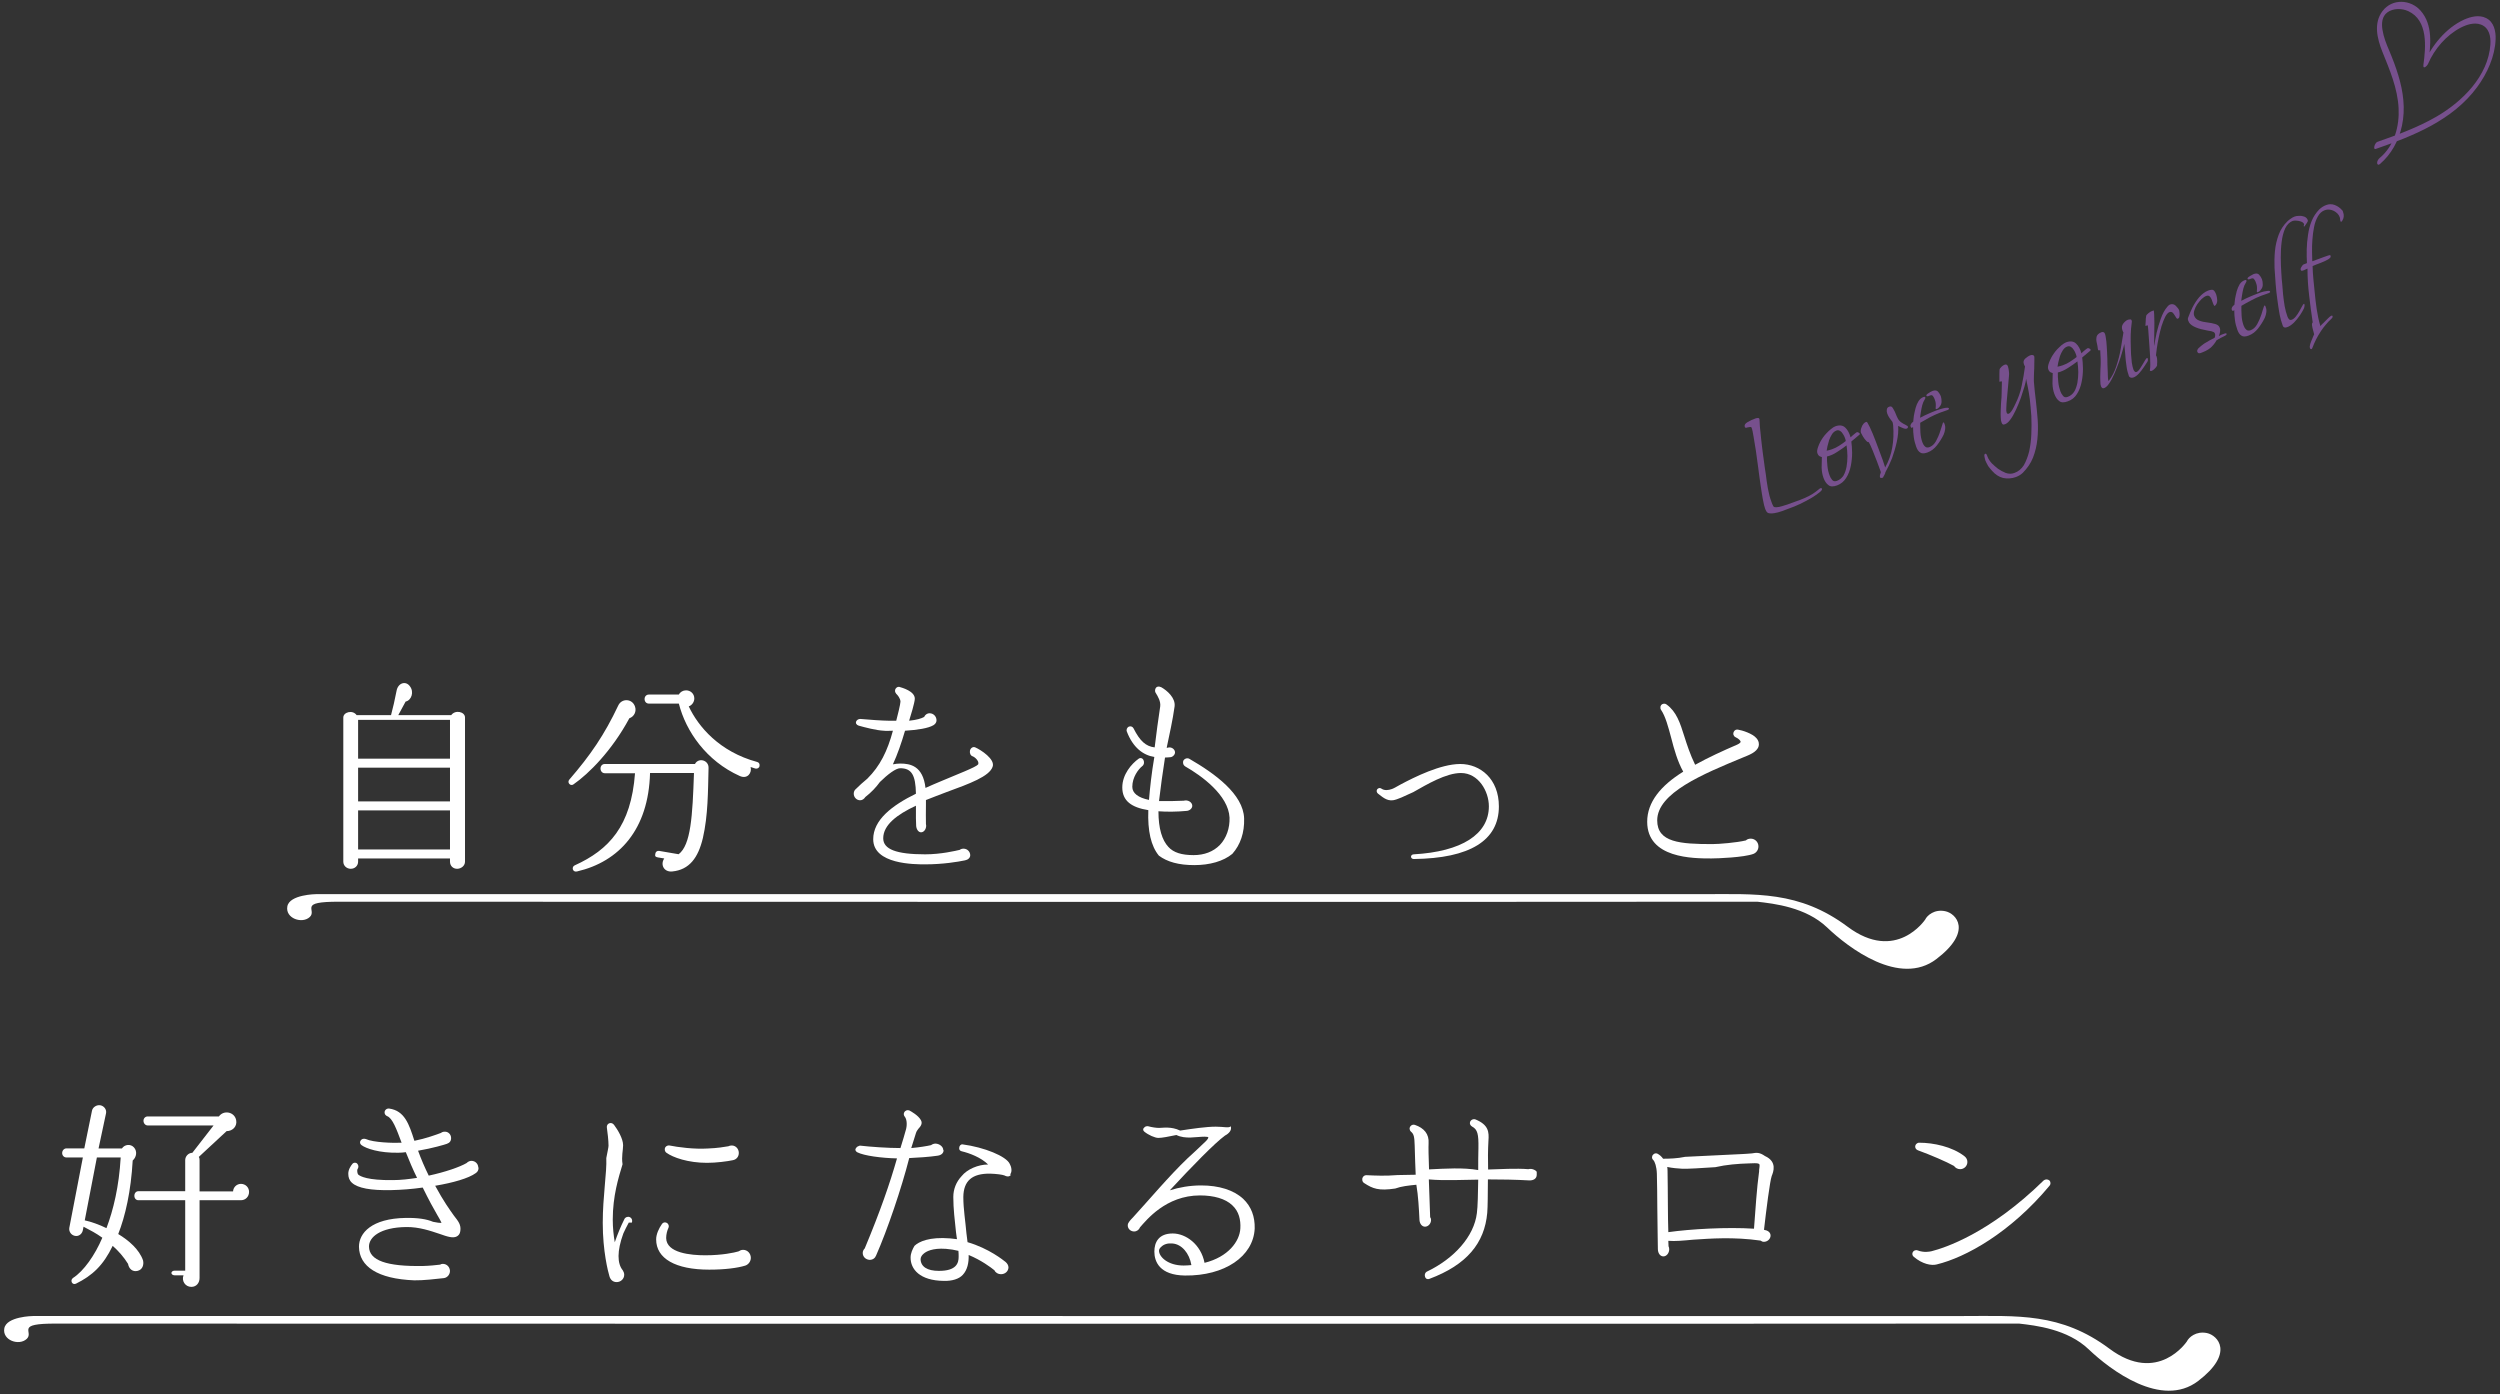 <?xml version="1.0" encoding="utf-8"?>
<!-- Generator: Adobe Illustrator 15.0.0, SVG Export Plug-In  -->
<!DOCTYPE svg PUBLIC "-//W3C//DTD SVG 1.1//EN" "http://www.w3.org/Graphics/SVG/1.1/DTD/svg11.dtd">
<svg version="1.1"
	 xmlns="http://www.w3.org/2000/svg" xmlns:xlink="http://www.w3.org/1999/xlink" xmlns:a="http://ns.adobe.com/AdobeSVGViewerExtensions/3.0/"
	 x="0px" y="0px" width="468px" height="261px" viewBox="-0.77 -0.342 468 261" enable-background="new -0.77 -0.342 468 261"
	 xml:space="preserve">
<rect x="-0.77" y="-0.342" width="468" height="261" fill="#333333" stroke="none"/>
<defs>
</defs>
<path fill-rule="evenodd" clip-rule="evenodd" fill="#FFFFFF" d="M21.824,216.341c-0.313,5.417-1.375,9.83-2.667,13.227
	c-1.292-0.646-2.937-1.229-4.062-1.458l2.27-11.769H21.824z M45.855,222.779c0-0.834-0.665-1.501-1.519-1.501
	c-0.792,0-1.438,0.626-1.479,1.416h-6.269v-5.852c0-0.23-0.021-0.417-0.146-0.604l5.207-4.832c1.145,0,2.022-0.915,1.79-2.063
	c-0.311-1.562-2.351-1.937-3.226-0.688h-13.33c-0.459,0-0.793,0.354-0.793,0.813s0.333,0.875,0.793,0.875h12.329l-3.978,5.123
	c-0.728,0-1.334,0.645-1.334,1.375v5.811h-8.766c-0.439,0-0.75,0.374-0.75,0.854c0,0.479,0.311,0.834,0.75,0.834h8.766v13.183
	h-1.977c-0.333,0-0.604,0.188-0.604,0.436c0,0.25,0.271,0.439,0.604,0.439h1.666c-0.417,1.019,0.312,2.164,1.458,2.164
	c0.978,0,1.542-0.769,1.542-1.666v-14.556h7.747C45.19,224.341,45.855,223.673,45.855,222.779z M26.009,235.606
	c-0.708-2.04-2.644-3.728-4.646-4.936c1.334-3.395,2.376-7.977,2.709-13.766c0.728-0.646,0.875-1.729,0.248-2.437
	c-0.645-0.729-1.77-0.583-2.27,0.188h-4.373l1.395-6.562c0.167-0.688-0.333-1.375-1.021-1.521c-0.688-0.144-1.479,0.334-1.603,1.021
	l-1.438,7.041h-3.333c-0.456,0-0.81,0.395-0.81,0.875c0,0.478,0.354,0.831,0.81,0.831h3.063L12.2,229.525
	c-0.102,0.688,0.354,1.332,1.021,1.479c0.688,0.167,1.334-0.291,1.501-0.978l0.146-0.73c1.249,0.646,2.394,1.251,3.519,2.063
	c-1.395,3.271-3.478,6.248-5.5,7.539c-0.602,0.438-0.144,1.396,0.563,1.063c3.041-1.501,5.103-3.396,6.873-7.081
	c1.082,0.958,2.062,2.062,2.876,3.372c0.167,0.96,0.875,1.541,1.79,1.313C25.903,237.335,26.196,236.46,26.009,235.606z"/>
<path fill-rule="evenodd" clip-rule="evenodd" fill="#FFFFFF" d="M88.759,218.217c0-0.688-0.563-1.251-1.291-1.251
	c-0.334,0-0.667,0.187-0.895,0.417c-1.292,0.75-3.999,1.686-7.082,2.353c-0.749-1.519-1.436-3.104-1.999-4.665
	c2.687-0.456,4.997-1.144,5.394-1.29c0.521-0.187,0.791-0.521,0.791-1.084c0-0.686-0.561-1.229-1.208-1.186
	c-0.269,0-0.5,0.081-0.688,0.228c-0.832,0.313-2.811,1.042-4.977,1.479c-0.999-3.145-1.833-5.624-4.707-6.039
	c-0.458-0.063-0.875,0.269-0.875,0.729c0,0.313,0.187,0.561,0.478,0.688c1,0.374,1.749,2.396,2.709,4.979
	c-1.604,0.081-5.292-0.043-6.687-0.688c-0.312-0.105-0.688-0.085-0.916,0.188c-0.271,0.311-0.228,0.707,0.083,0.936
	c0.875,0.667,3.374,1.501,6.913,1.438c0.48,0,0.939-0.043,1.395-0.104c0.647,1.623,1.334,3.248,2.105,4.81
	c-1.499,0.23-3.041,0.417-4.499,0.417c-4.77,0.062-6.145-0.707-6.519-1.041c-0.167-0.188-0.228-0.748-0.146-0.98
	c0.25-0.311,0.25-0.748-0.021-1.041c-0.228-0.269-0.667-0.269-0.915,0.022c-0.293,0.354-0.793,1.084-0.773,1.873
	c0,0.646,0.187,1.229,0.708,1.688c1.084,0.979,3.5,1.437,7.332,1.354c1.853-0.042,3.875-0.187,5.894-0.479
	c1.104,2.249,2.04,3.979,2.728,5.146c0.313,0.541,0.646,1.082,0.793,1.456c-0.293,0.041-0.917-0.04-1.583-0.187
	c-1.188-0.501-2.813-0.771-5.146-0.729c-6.352,0.102-8.746,2.831-8.725,5.414c0.061,3.665,3.478,5.998,10.35,6.269
	c1.562,0.041,4.249-0.271,5.538-0.415c0.667-0.085,1.147-0.688,1.147-1.354c-0.041-0.751-0.604-1.313-1.334-1.313
	c-0.187,0-0.374,0.042-0.521,0.146c-0.688,0.085-2.083,0.229-3.165,0.25c-6.872,0.124-10.1-1.042-10.143-3.623
	c-0.021-1.771,2.105-3.604,6.958-3.667c2.394-0.042,4.601,0.73,6.226,1.271c1.519,0.541,2.561,0.875,3.271,0.48
	c0.271-0.146,0.583-0.439,0.645-1.001c0.167-1.208-0.374-1.813-1.208-2.896c-0.769-1.082-1.937-2.685-3.499-5.581
	c3.352-0.561,6.269-1.395,7.603-2.373c0.333-0.229,0.521-0.521,0.521-1.041H88.759z"/>
<path fill-rule="evenodd" clip-rule="evenodd" fill="#FFFFFF" d="M139.785,235.128c0-0.834-0.645-1.501-1.438-1.501
	c-0.354,0-0.603,0.126-0.875,0.293c-0.769,0.228-3.041,0.728-6.207,0.728c-2.726,0-7.289-0.414-7.33-3.228
	c0-0.708,0.207-1.438,0.396-1.832c0.188-0.313,0.104-0.708-0.189-0.958c-0.311-0.23-0.748-0.189-0.998,0.165
	c-0.563,0.793-1.084,1.896-1.084,2.875c0,3.582,3.604,5.665,9.935,5.665c2.958,0,5.29-0.312,6.727-0.751
	C139.327,236.398,139.785,235.795,139.785,235.128z M137.536,215.49c0-0.793-0.604-1.396-1.313-1.396
	c-0.229,0-0.459,0.041-0.646,0.145c-0.688,0.124-2.103,0.354-3.812,0.417c-2.624,0.167-5.664-0.25-7.204-0.562
	c-0.313-0.043-0.585,0.081-0.772,0.312c-0.208,0.331-0.145,0.791,0.188,1.041c1.23,0.895,4.063,1.894,7.602,1.894
	c1.709,0,3.792-0.269,4.854-0.498C137.098,216.718,137.536,216.177,137.536,215.49z M117.52,228.527
	c0.146-0.396,0-0.834-0.395-1.021c-0.374-0.167-0.834,0-1.001,0.354c-0.707,1.415-1.312,2.896-1.81,4.352
	c-0.21-1.248-0.376-2.664-0.376-4.248c0-4.437,1.084-7.873,1.832-10.351c-0.228-1.479,0.105-2.644,0.105-3.562
	c0-1.25-1.021-2.916-1.708-3.833c-0.5-0.646-1.438-0.269-1.334,0.521c0.126,0.854,0.313,2.437,0.313,3.396
	c0,0.333-0.228,1.269-0.417,2.311c0.125,2.666-0.665,7.165-0.665,12.142c0,5.333,0.999,9.145,1.249,9.979
	c0.167,0.602,0.604,1.102,1.354,1.102c0.789,0,1.416-0.624,1.416-1.374c0-0.313-0.126-0.604-0.272-0.834
	c-1.042-1.27-1.103-3.58,0.105-6.893c0.271-0.625,0.624-1.292,1.021-2.04H117.52z"/>
<path fill-rule="evenodd" clip-rule="evenodd" fill="#FFFFFF" d="M178.688,234.941c0,1.144-0.396,2.645-3.728,2.624
	c-2.124,0-3.353-0.771-3.395-2.166c0-0.376,0.209-0.751,0.563-1.041c0.436-0.397,1.623-1.104,4.187-0.918
	c0.791,0.063,1.582,0.188,2.33,0.375C178.688,234.168,178.688,234.587,178.688,234.941z M188.29,219.549
	c0.521-0.562,0.229-1.563-0.04-2.02c-0.647-1.418-4.751-3.104-8.831-3.645c-0.293-0.043-0.606,0.229-0.627,0.645
	c-0.061,0.313,0.146,0.583,0.46,0.646c1.477,0.354,3.602,1.146,4.956,2.478c-1.853,0-3.915,0.874-4.956,2.168
	c-1.021,1.082-1.563,2.457-1.563,3.913c0,2.229,0.271,4.375,0.501,6.562c0.081,0.459,0.102,0.915,0.187,1.334
	c-0.416-0.065-0.813-0.105-1.293-0.146c-3.893-0.313-5.829,0.602-6.663,1.396c-0.354,0.602-0.728,1.374-0.728,2.186
	c-0.021,2.166,1.706,4.332,6.228,4.375c1.539,0.041,2.831-0.354,3.538-1.127c0.875-0.936,1.147-2.29,1.104-3.726
	c2.354,0.977,4.144,2.311,4.831,2.872c0.187,0.439,0.688,0.729,1.208,0.729c0.772,0,1.375-0.521,1.415-1.25
	c0-0.415-0.228-0.77-0.541-1.042c-0.374-0.291-3.104-2.538-7.122-3.705c-0.062-0.521-0.124-1.042-0.208-1.668
	c-0.187-2.228-0.581-4.52-0.581-6.789c0.04-3.039,1.644-4.413,5.018-4.373c1.188,0.041,2.313,0.188,2.666,0.334
	c0.688,0.354,1.021,0.167,1.289-0.146H188.29z M175.814,214.969c0-0.627-0.667-1.188-1.436-1.23c-0.313,0-0.606,0.104-0.854,0.29
	c-0.728,0.167-2.209,0.42-3.708,0.544c0.397-1.251,0.688-2.25,0.897-2.854c0.102-0.313,0.289-0.541,0.436-0.749
	c0.417-0.439,0.854-1,0.459-1.647c-0.479-0.874-1.834-1.623-2.146-1.79c-0.376-0.146-0.791,0-0.979,0.395
	c-0.105,0.23-0.085,0.521,0.104,0.751c0.354,0.417,0.498,1.332,0.271,2.313c-0.229,0.812-0.708,2.518-1.063,3.582
	c-2.396,0-5.623-0.23-7.602-0.458c-0.251,0.081-0.562,0.188-0.708,0.458c-0.229,0.271-0.126,0.604,0.228,0.791
	c1.251,0.646,4.52,1.082,7.436,1.145c-1.332,4.687-3.145,9.915-6.04,16.851c-0.229,0.228-0.375,0.521-0.375,0.853
	c0,0.71,0.563,1.251,1.292,1.291c0.604,0,1.021-0.333,1.208-0.813c2.125-4.81,4.749-12.557,6.205-18.243
	c1.521-0.062,3.917-0.229,5.25-0.436c0.687-0.085,1.165-0.419,1.188-1.041H175.814z"/>
<path fill-rule="evenodd" clip-rule="evenodd" fill="#FFFFFF" d="M222.259,236.483c-0.46,0.041-0.96,0.081-1.461,0.081
	c-2.957,0-4.6-1.643-4.6-2.77c0-0.271,0.166-0.521,0.414-0.729c0.501-0.5,1.229-0.708,2.104-0.626
	C220.445,232.566,221.883,234.253,222.259,236.483z M234.108,229.649c0.062-2.249-0.646-4.143-2.166-5.581
	c-1.791-1.643-4.519-2.497-7.853-2.497c-2.123,0-4.102,0.354-5.873,0.915c4.124-4.458,8.436-8.871,10.331-10.246
	c0.729-0.375,1.354-1.042,1.063-1.749c-0.293,0.395-1.229,0.081-2.791,0.081c-1.77,0-4.372,0.376-6.665,0.73
	c-1.686-0.812-3.248-0.499-3.955-0.499c-0.48,0-1.294-0.105-2.042-0.313c-0.229-0.021-0.501,0-0.688,0.207
	c-0.313,0.229-0.313,0.562-0.041,0.793c0.769,0.643,2.02,1.187,2.644,1.187c0.708,0,1.937-0.251,3.375-0.544
	c1.729,0.834,3.707,0.313,5.27,0.313c0.5,0,0.667,0.063,0.707,0.105c0.041,0.269-0.459,0.749-0.626,0.896
	c-0.854,0.834-2.457,2.331-3.248,3.04c-3.455,3.291-7.332,7.914-10.163,10.997c-0.417,0.436-0.688,0.729-0.729,0.812
	c-0.187,0.25-0.313,0.438-0.313,0.771c0,0.624,0.541,1.124,1.188,1.124c0.521,0,0.936-0.333,1.103-0.771
	c1.167-1.312,4.832-5.978,11.227-5.978c2.624,0,4.768,0.624,6.04,1.833c1.27,1.167,1.604,2.749,1.52,4.332
	c-0.124,2.437-2.271,5.353-6.705,6.455c-0.667-3.458-3.498-5.497-5.957-5.497c-2.626,0-3.436,1.645-3.436,3.394
	c0,1.896,0.999,4.416,5.728,4.479C228.464,238.523,233.858,234.878,234.108,229.649z"/>
<path fill-rule="evenodd" clip-rule="evenodd" fill="#FFFFFF" d="M286.903,219.048c0-0.187-0.791-0.748-1.562-0.521
	c-2.311-0.187-5.228,0-7.538,0.063c-0.042-1.771-0.042-3.602,0.062-5.373c0.126-1.646,0.04-2.979-2.416-3.999
	c-0.395-0.145-0.854,0.043-1.021,0.458c-0.124,0.313,0.043,0.688,0.376,0.874c1.02,0.541,1.229,1.396,1.187,4.021
	c-0.041,1.372-0.041,2.768-0.041,4.122c-2.75-0.5-6.228-0.271-9.205-0.124c-0.084-2.249-0.126-4.188-0.084-4.875
	c0.124-1.749-0.854-2.872-2.561-3.456c-0.313-0.104-0.626,0-0.813,0.23c-0.271,0.311-0.228,0.769,0.084,1.041
	c0.521,0.436,0.645,0.936,0.688,2.604c0.042,2.04,0.144,4.353,0.187,5.455l-3.395,0.063c-2.353,0.189-3.978,0.104-5.831,0.022
	c-0.271,0-0.543,0.124-0.688,0.415c-0.188,0.354-0.083,0.854,0.271,1.062c1.623,1.062,2.729,1.48,5.811,1.021
	c1.125-0.415,2.459-0.562,3.956-0.708c0.354,2.042,0.48,4.479,0.586,6.602c0.041,0.688,0.456,1.249,1.041,1.249
	c0.582,0,1.123-0.562,1.123-1.249c0-0.187-0.041-0.374-0.167-0.521c-0.081-2.874-0.187-4.999-0.248-7.082
	c3.059,0.272,6.393,0.063,9.246,0.043c-0.041,2.54-0.084,5.083-0.25,6.269c-0.521,4.332-4.208,8.497-9.415,10.977
	c-0.289,0.187-0.415,0.562-0.289,0.936c0.122,0.396,0.479,0.541,0.81,0.396c7.001-2.624,10.332-6.686,10.832-12.352
	c0.103-1.186,0.103-3.645,0.125-6.269c2.456,0,5.184,0.043,7.706,0.188c0.791,0.042,1.436-0.312,1.436-1.062V219.048z"/>
<path fill-rule="evenodd" clip-rule="evenodd" fill="#FFFFFF" d="M328.536,218.924c-0.438,3.188-0.688,7.186-0.958,10.747
	c-5.02-0.333-11.892,0.063-16.037,0.645c-0.04-1.395-0.083-3.228-0.083-5.06c-0.021-1.937-0.021-4.749-0.063-6.395
	c0-0.313-0.02-0.521-0.061-0.749c0.958,0.208,2.042,0.291,2.811,0.334c1.082,0.041,3.584-0.126,6.188-0.293
	c2.103-0.479,4.226-0.646,6.329-0.708c0.708-0.04,1.542-0.063,1.749,0.041c0.252,0.146,0.272,0.146,0.126,1.188V218.924z
	 M330.889,219.822c0.311-0.773,1.084-2.688-1.251-3.751c-1.041-0.728-1.603-0.646-2.437-0.5c-0.603,0.063-1.186,0.086-1.811,0.126
	c-2.416,0.124-9.705,0.48-10.706,0.521c-1.477,0.313-2.978,0.354-4.122,0.354c-0.291-0.417-0.646-0.729-1.084-0.958
	c-0.269-0.104-0.582-0.043-0.77,0.187c-0.293,0.271-0.293,0.73,0,0.999c0.312,0.293,0.646,1.251,0.688,2.583
	c0.041,1.603,0.082,4.562,0.082,6.248c0.02,3.331,0.105,6.789,0.105,7.83c0,0.751,0.395,1.396,1.041,1.396
	c0.562,0,1.082-0.603,1.082-1.332c0-0.188-0.04-0.417-0.126-0.563l-0.041-1.02c1.292,0.104,2.812-0.042,4.603-0.209
	c3.188-0.207,7.54-0.562,12.663,0.167c0.189,0.146,0.396,0.229,0.625,0.229c0.667,0,1.248-0.541,1.248-1.165
	c0-0.627-0.541-0.98-1.229-1.084C329.87,226.192,330.557,220.757,330.889,219.822z"/>
<path fill-rule="evenodd" clip-rule="evenodd" fill="#FFFFFF" d="M382.913,221.612c0.231-0.251,0.231-0.708-0.041-0.98
	c-0.313-0.248-0.748-0.248-1.062,0c-10.186,9.978-18.617,12.643-20.973,13.248c-0.334,0.081-1.436,0.312-2.624-0.146
	c-0.374-0.146-0.791,0.041-0.938,0.374c-0.124,0.293-0.043,0.647,0.229,0.834c1.583,1.353,3.291,1.687,4.292,1.416
	C367.191,235.042,375.542,230.462,382.913,221.612z M367.525,217.175c0-0.457-0.232-0.834-0.563-1.084
	c-2.292-1.77-5.75-2.518-8.478-2.518c-0.374,0-0.729,0.331-0.729,0.748c0,0.293,0.209,0.562,0.5,0.668
	c2.396,0.874,5.353,2.144,6.769,2.937c0.229,0.333,0.646,0.602,1.147,0.602C366.918,218.528,367.525,217.926,367.525,217.175z"/>
<path fill-rule="evenodd" clip-rule="evenodd" fill="#FFFFFF" d="M66.267,151.363h17.202v7.31H66.267V151.363z M66.267,143.366
	h17.202v6.311H66.267V143.366z M66.267,134.411h17.202v7.269H66.267V134.411z M86.28,133.973c0-1.082-1.833-1.501-2.583-0.438
	h-9.913l1.375-2.54c1.104-0.23,1.625-1.813,0.813-2.854c-0.773-1.104-2.27-0.667-2.522,0.917c-0.291,1.52-0.665,3.165-1.021,4.477
	h-6.435c-0.749-1.063-2.498-0.563-2.498,0.438v26.991c0,0.771,0.645,1.332,1.395,1.332c0.769,0,1.375-0.562,1.375-1.332v-0.604
	h17.202v0.604c0,0.771,0.562,1.332,1.334,1.332c0.749,0,1.477-0.562,1.477-1.332V133.973z"/>
<path fill-rule="evenodd" clip-rule="evenodd" fill="#FFFFFF" d="M131.871,143.406c0.041-1.477-1.896-1.977-2.542-0.728H112.44
	c-0.46,0-0.794,0.354-0.794,0.854c0,0.48,0.334,0.875,0.794,0.875h5.664c-0.73,9.913-4.896,14.351-11.288,17.245
	c-0.645,0.291-0.417,1.332,0.417,1.145c7.914-1.832,13.411-7.871,13.684-18.431h8.225c-0.271,8.059-0.581,13.475-2.873,15.203
	l-3.646-0.624c-0.354-0.063-0.664,0.166-0.707,0.5c-0.043,0.354-0.188,0.603,0.521,0.729l1.145,0.187
	c-0.769,1.104-0.104,2.583,1.479,2.437c3.228-0.313,4.875-2.583,5.749-6.268C131.786,152.3,131.765,147.738,131.871,143.406z
	 M118.104,131.931c-0.498-1.52-2.5-1.603-3.145-0.188c-2.583,5.457-5.164,9.248-9.164,13.871c-0.458,0.541,0.229,1.291,0.791,0.875
	c2.854-1.978,7.186-6.289,10.456-12.37C117.959,133.806,118.416,132.828,118.104,131.931z M141.41,143.075
	c0.081-0.354-0.085-0.688-0.417-0.771c-7.103-1.915-11.058-6.642-12.829-10.413c0.583-0.187,1.041-0.813,1.041-1.479
	c0-0.874-0.688-1.52-1.542-1.52c-0.583,0-1.084,0.291-1.353,0.789h-5.623c-0.458,0-0.791,0.354-0.791,0.834
	c0,0.501,0.333,0.854,0.791,0.854h5.623c1.311,5.187,5.144,10.747,11.412,13.558c1.438,0.646,2.313-0.602,2.02-1.686
	c0.293,0.083,0.606,0.207,0.896,0.29C140.993,143.595,141.325,143.449,141.41,143.075z"/>
<path fill-rule="evenodd" clip-rule="evenodd" fill="#FFFFFF" d="M185.04,143.219c0.563-1.416-2.206-3.206-3.271-3.665
	c-0.374-0.146-0.81,0.085-0.956,0.583c-0.105,0.458,0.082,0.979,0.501,1.104c0.498,0.188,1.289,0.979,1.019,1.521
	c-0.457,0.541-3.874,1.83-6.913,3.124c-0.939,0.395-1.98,0.832-2.937,1.27c-0.48-4.146-2.854-4.561-4.749-4.561
	c-0.458,0-0.897,0.062-1.353,0.145c0.832-1.812,1.582-3.936,2.27-6.29c2.311-0.145,4.373-0.456,5.331-1.042
	c0.333-0.207,0.563-0.521,0.563-0.895c0-0.729-0.563-1.332-1.294-1.332c-0.498,0-0.854,0.311-1.019,0.688
	c-0.501,0.29-1.397,0.563-2.813,0.707c0.253-0.791,1.063-3.435,1.063-4.122c0-1.418-2.395-2.063-2.893-2.209
	c-0.231-0.041-0.48,0.041-0.646,0.271c-0.106,0.104-0.167,0.291-0.167,0.458c0,0.209,0.104,0.417,0.228,0.563
	c0.252,0.229,0.793,0.874,0.793,1.479c0,0.415-0.605,2.896-0.793,3.561h-1.415c-0.979,0-3.769-0.187-5.311-0.333
	c-0.354,0-0.645,0.189-0.771,0.457c-0.146,0.313,0.04,0.668,0.459,0.794c1.103,0.311,3.291,0.895,4.747,0.956
	c0.374,0.064,0.938,0,1.668,0c-1.021,3.791-2.396,6.602-4.792,8.977c-0.667,0.541-1.666,1.437-2.082,1.876
	c-0.271,0.228-0.458,0.478-0.458,0.936c0,0.667,0.541,1.229,1.186,1.229c0.419,0,0.751-0.249,0.98-0.603
	c1.146-0.895,2.02-1.834,2.729-2.813c1.436-1.416,2.978-2.581,3.789-2.581c2.146,0,2.895,1.249,2.957,4.768
	c-4.499,2.208-7.997,4.915-7.997,8.518c0,4.708,7.706,4.708,9.726,4.708c3.312,0,6.165-0.478,7.456-0.75
	c0.563-0.104,0.979-0.48,0.979-0.958c0-0.646-0.541-1.229-1.249-1.229c-0.272,0-0.5,0.063-0.728,0.229
	c-0.73,0.167-3.501,0.832-6.458,0.832c-5.437,0-7.853-0.958-7.853-3c0-2.498,2.583-4.454,6.124-6.102
	c-0.021,1.749,0,3.209,0.043,3.791c0.061,0.667,0.436,1.188,0.915,1.188c0.521,0,0.958-0.563,0.958-1.248
	c0-0.127-0.043-0.253-0.043-0.313c-0.04-0.793,0-2.522,0-3.584v-0.895c1.273-0.521,2.563-0.979,3.771-1.456
	C180.854,146.323,184.416,144.991,185.04,143.219z"/>
<path fill-rule="evenodd" clip-rule="evenodd" fill="#FFFFFF" d="M232.129,152.864c-0.145-4.54-5.478-8.394-10.227-11.142
	c-0.374-0.232-0.874-0.086-1.124,0.289c-0.188,0.419-0.062,0.874,0.333,1.126c2.998,1.709,8.081,5.354,8.29,9.58
	c0.062,1.979-0.584,3.831-1.814,5.123c-1.229,1.251-2.914,1.896-4.913,1.896c-2.25,0-3.771-0.479-4.727-1.542
	c-1.168-1.251-1.855-3.415-1.855-6.665c1.583,0.127,3.625,0.086,5.146-0.061c0.665,0,1.187-0.46,1.187-0.96
	c0-0.665-0.812-1.186-1.605-0.956c-1.539,0.061-2.997,0.102-4.62,0.061c0.29-2.497,0.688-5.394,1.122-8.143
	c0.354,0,0.688-0.041,0.98-0.062c0.395,0,0.895-0.439,0.895-0.895c0-0.501-0.479-0.94-1.041-0.94c-0.25,0-0.374,0.106-0.521,0.065
	c0.541-2.604,1.125-5.146,1.479-7.729c0.209-1.603-1.418-2.998-2.5-3.604c-0.479-0.229-0.895-0.122-1.062,0.231
	c-0.126,0.269-0.126,0.562,0,0.789c0.438,0.688,0.98,1.625,0.875,2.542c-0.395,2.583-0.729,5.124-1.042,7.704
	c-1.645-0.187-2.749-1.165-3.978-3.602c-0.167-0.291-0.521-0.417-0.834-0.291c-0.354,0.146-0.541,0.562-0.395,0.936
	c1.125,2.957,3.021,4.418,5.146,4.749c-0.521,3.021-0.834,5.957-1.001,8.04c-2.021-0.417-3.124-1.249-3.124-2.457
	c0-1.771,1.103-3.271,1.896-3.896c0.313-0.248,0.375-0.708,0.208-1.082c-0.167-0.395-0.582-0.5-0.895-0.291
	c-1.355,0.958-3.084,2.957-3.084,5.394c0,2.521,1.729,3.749,4.873,4.249c-0.146,3.895,0.501,6.728,1.979,8.518
	c1.562,1.168,3.707,1.77,6.624,1.77c2.914,0,5.455-0.729,7.122-2.103C231.442,157.797,232.212,155.507,232.129,152.864z"/>
<path fill-rule="evenodd" clip-rule="evenodd" fill="#FFFFFF" d="M279.821,150.614c0-5.166-3.498-7.936-7.224-7.936
	c-3.688,0-8.583,2.456-11.207,3.852c-0.728,0.419-1.375,0.773-1.603,0.834c-0.646,0.229-1.396,0.334-2.001-0.104
	c-0.229-0.167-0.582-0.083-0.77,0.189c-0.146,0.288-0.063,0.581,0.167,0.769c0.834,0.626,1.623,1.395,2.812,1.249
	c0.833-0.124,2.123-0.749,3.791-1.52c2.583-1.458,6.142-3.582,8.935-3.582c3.288,0,5.227,3.438,5.227,6.228
	c0,5.248-5.123,8.498-14.078,8.996c-0.271,0-0.5,0.209-0.5,0.438c0,0.25,0.229,0.439,0.521,0.439
	C274.386,160.339,279.821,157.008,279.821,150.614z"/>
<path fill-rule="evenodd" clip-rule="evenodd" fill="#FFFFFF" d="M328.453,139.326c0.083-0.333,0.083-0.917-0.417-1.48
	c-0.729-0.874-2.665-1.477-3.458-1.603c-0.311-0.061-0.645,0.083-0.789,0.417c-0.189,0.396-0.043,0.812,0.332,0.999
	c0.645,0.293,0.958,0.688,0.958,0.874c0,0.105-0.229,0.334-0.647,0.521c-2.664,1.147-5.394,2.396-7.871,3.771
	c-0.938-1.937-1.521-3.729-2.021-5.311c-0.789-2.521-1.477-4.644-3.331-5.978c-0.228-0.188-0.562-0.188-0.834-0.041
	c-0.354,0.228-0.415,0.729-0.188,1.062c0.834,1.229,1.335,3.165,1.896,5.248c0.563,2.208,1.209,4.458,2.25,6.311
	c-4.227,2.624-6.748,5.705-6.748,9.372c0,6.872,8.603,6.872,12.018,6.872c1.145,0,6.081-0.187,7.873-0.854
	c0.562-0.229,0.936-0.77,0.936-1.396c0-0.812-0.645-1.456-1.436-1.456c-0.354,0-0.688,0.102-0.916,0.331
	c-1.708,0.417-5.039,0.688-6.27,0.688c-6.039,0-10.33-0.312-10.33-4.436c0-5.146,8.538-8.664,16.079-11.788
	C326.514,141.035,328.141,140.514,328.453,139.326z"/>
<path fill="#FFFFFF" d="M359.629,171.794c0,0-5.414,8.144-14.516,1.354c-9.102-6.791-17.245-6.104-27.284-6.104H58.372
	c0,0-4.954,0.063-5.351,2.292c-0.417,2.25,2.79,3.332,4.208,1.977c1.416-1.354-2.376-2.894,5.561-2.851
	c0.645,0,243.064,0.061,254.999,0h10.434c3.104,0.354,9.062,1.019,13.037,4.81c3.979,3.812,13.623,11.164,20.473,5.914
	c6.854-5.227,3.667-8.56,1.627-8.955C361.337,169.816,359.983,171.044,359.629,171.794z"/>
<path fill="#FFFFFF" d="M408.615,250.769c0,0-5.416,8.163-14.516,1.354c-9.104-6.789-17.245-6.104-27.284-6.104H5.39
	c0,0-4.957,0.063-5.353,2.313c-0.415,2.229,2.77,3.331,4.208,1.956c1.417-1.353-2.374-2.895,5.561-2.852
	c0.645,0.021,345.034,0.062,356.966,0h10.456c3.081,0.354,9.04,1.021,13.017,4.83c3.999,3.812,13.621,11.144,20.473,5.917
	c6.853-5.229,3.667-8.563,1.646-8.978C410.321,248.79,408.968,250.02,408.615,250.769z"/>
<path fill-rule="evenodd" clip-rule="evenodd" fill="#77508D" d="M336.179,94.008c0.748-0.354,1.436-0.73,2.103-1.106
	c0.647-0.395,1.147-0.749,1.521-1.042c0.395-0.311,0.562-0.541,0.5-0.707c-0.042-0.124-0.146-0.145-0.293-0.103l-0.061,0.021
	l-0.793,0.625c-0.354,0.29-0.789,0.541-1.249,0.791c-0.604,0.313-1.188,0.562-1.749,0.771l-1.563,0.563l-0.728,0.269
	c-0.354,0.126-0.708,0.229-1.084,0.334c-0.377,0.105-0.708,0.187-0.999,0.187c-0.313,0.021-0.521-0.041-0.586-0.187
	c-0.081-0.146-0.144-0.271-0.207-0.415c-0.062-0.146-0.104-0.293-0.167-0.46c-0.269-0.708-0.478-1.499-0.645-2.437
	c-0.167-0.895-0.291-1.813-0.396-2.707c-0.104-0.645-0.228-1.418-0.334-2.333c-0.145-0.915-0.248-1.854-0.374-2.831
	c-0.124-0.98-0.207-1.875-0.291-2.709c-0.104-0.812-0.146-1.436-0.146-1.853c-0.021-0.104-0.021-0.189-0.021-0.291
	c0-0.105,0-0.188-0.021-0.293c-0.062-0.146-0.165-0.207-0.312-0.188c-0.145,0.021-0.271,0.021-0.374,0.062
	c-0.584,0.209-1.084,0.439-1.542,0.71s-0.624,0.563-0.521,0.874c0.063,0.145,0.167,0.229,0.271,0.188
	c0.126-0.043,0.272-0.084,0.46-0.104c0.207-0.041,0.333-0.063,0.414-0.041c0.063,0,0.127,0.061,0.146,0.167
	c0.127,0.311,0.229,0.852,0.354,1.603c0.126,0.769,0.271,1.665,0.438,2.664l0.437,3.188c0.126,1.104,0.293,2.166,0.438,3.207
	c0.146,1.041,0.291,1.956,0.438,2.75c0.146,0.812,0.293,1.395,0.438,1.77c0.042,0.083,0.083,0.229,0.188,0.396
	c0.082,0.165,0.208,0.291,0.375,0.354c0.271,0.084,0.667,0.104,1.145,0.021c0.458-0.063,0.938-0.209,1.416-0.374l1.23-0.458
	C334.701,94.653,335.43,94.362,336.179,94.008z"/>
<path fill-rule="evenodd" clip-rule="evenodd" fill="#77508D" d="M342.199,89.489c-0.229-0.272-0.376-0.563-0.479-0.854
	c-0.188-0.5-0.334-1.084-0.395-1.729c-0.065-0.646-0.105-1.251-0.086-1.792c0.627-0.145,1.271-0.417,1.937-0.874
	c0.667-0.417,1.251-0.832,1.729-1.209c0.106,0.646,0.146,1.313,0.167,2.021c0,0.688-0.061,1.334-0.167,1.979
	c-0.124,0.645-0.311,1.186-0.581,1.666c-0.313,0.459-0.708,0.793-1.229,0.98C342.72,89.82,342.407,89.757,342.199,89.489z
	 M341.178,84.03l0.146-0.812c0.081-0.354,0.187-0.73,0.312-1.145c0.144-0.395,0.311-0.771,0.541-1.125
	c0.209-0.334,0.5-0.563,0.811-0.688c0.273-0.104,0.501-0.063,0.73,0.083c0.23,0.146,0.396,0.354,0.541,0.604
	c0.146,0.25,0.271,0.457,0.334,0.665c0.042,0.085,0.063,0.209,0.104,0.313l0.063,0.293c-0.457,0.354-0.874,0.667-1.271,0.895
	c-0.415,0.271-0.834,0.479-1.312,0.646C341.886,83.863,341.552,83.969,341.178,84.03z M344.823,89.135
	c0.415-0.647,0.708-1.397,0.875-2.25c0.166-0.813,0.248-1.647,0.248-2.479c-0.021-0.812-0.062-1.498-0.145-2.104l1.539-1.29
	c0.043-0.063,0.065-0.105,0.043-0.166c-0.043-0.084-0.145-0.167-0.25-0.23c-0.124-0.063-0.248-0.083-0.334-0.042
	c-0.04,0.022-0.144,0.105-0.311,0.231c-0.167,0.122-0.334,0.269-0.501,0.415l-0.331,0.313c-0.21-0.751-0.521-1.375-0.98-1.813
	c-0.46-0.458-1.103-0.543-1.896-0.25c-0.228,0.083-0.5,0.271-0.812,0.521c-0.291,0.25-0.604,0.521-0.877,0.834
	c-0.269,0.291-0.478,0.541-0.622,0.769c-0.354,0.5-0.646,1.041-0.854,1.625c-0.229,0.584-0.272,1.021-0.166,1.292
	c0.081,0.25,0.207,0.417,0.354,0.521c0.146,0.083,0.313,0.146,0.48,0.187c-0.022,0.667-0.043,1.335-0.043,2
	c0.021,0.645,0.124,1.291,0.354,1.918c0.229,0.602,0.521,1.041,0.917,1.33c0.375,0.313,0.896,0.313,1.604,0.064
	C343.842,90.257,344.406,89.8,344.823,89.135z"/>
<path fill-rule="evenodd" clip-rule="evenodd" fill="#77508D" d="M351.738,89.049c0.062-0.146,0.124-0.291,0.248-0.478
	c0.105-0.21,0.188-0.356,0.188-0.501c0.439-0.771,0.854-1.646,1.251-2.646c0.354-0.999,0.665-2.04,0.895-3.102
	c0.229-1.063,0.312-2.04,0.25-2.938c0.167,0.104,0.46,0.23,0.813,0.377c0.354,0.164,0.623,0.207,0.81,0.122
	c0.065-0.021,0.126-0.082,0.167-0.145c0.043-0.084,0.064-0.167,0.022-0.25c-0.022-0.062-0.167-0.146-0.396-0.271
	c-0.271-0.124-0.541-0.291-0.854-0.499c-0.312-0.231-0.521-0.479-0.665-0.793c-0.083-0.146-0.21-0.415-0.334-0.748
	c-0.144-0.354-0.29-0.688-0.478-0.98c-0.167-0.313-0.334-0.458-0.5-0.458c-0.063,0-0.106,0-0.167,0.021l-0.126,0.043
	c-0.248,0.081-0.395,0.271-0.415,0.541c-0.043,0.293,0,0.541,0.081,0.748c0.105,0.272,0.23,0.543,0.419,0.813
	c0.208,0.271,0.374,0.521,0.562,0.749c0.021,0.105,0.041,0.229,0.081,0.333c0.022,0.126,0.043,0.253,0.043,0.354
	c0.104,1.395,0.063,2.729-0.165,4.041c-0.209,1.312-0.667,2.583-1.334,3.789c-0.126-0.436-0.293-0.895-0.46-1.396l-0.748-2.018
	c-0.354-1-0.748-1.958-1.125-2.916c-0.396-0.96-0.729-1.646-0.998-2.083c-0.086-0.105-0.167-0.146-0.21-0.126
	c-0.104,0.043-0.187,0.085-0.271,0.126c-0.104,0.081-0.167,0.146-0.25,0.228c-0.188,0.23-0.331,0.501-0.438,0.875
	c-0.104,0.376-0.104,0.646-0.021,0.834c0.041,0.105,0.146,0.313,0.334,0.626c0.167,0.289,0.374,0.562,0.602,0.81
	c0.21,0.252,0.377,0.334,0.521,0.293c0.209,0.374,0.459,0.915,0.729,1.582c0.271,0.688,0.543,1.375,0.812,2.063
	c0.252,0.708,0.48,1.292,0.647,1.77c0.061,0.146,0.083,0.229,0.061,0.252c-0.041,0.122-0.081,0.269-0.145,0.456
	c-0.063,0.146-0.043,0.313,0,0.459c0.043,0.084,0.084,0.127,0.188,0.127s0.167-0.022,0.271-0.043L351.738,89.049z"/>
<path fill-rule="evenodd" clip-rule="evenodd" fill="#77508D" d="M361.838,83.009c0.5-0.643,0.915-1.311,1.248-1.998
	c0.126-0.313,0.23-0.646,0.272-1c0.041-0.334,0.021-0.667-0.126-1.021c0-0.021-0.04-0.081-0.063-0.166
	c-0.043-0.062-0.104-0.103-0.188-0.082l-0.022,0.021c-0.145,0.438-0.331,0.979-0.521,1.623c-0.207,0.667-0.478,1.271-0.789,1.854
	c-0.334,0.582-0.73,0.936-1.229,1.125c-0.354,0.124-0.646,0.084-0.854-0.146c-0.229-0.209-0.374-0.498-0.479-0.791
	c-0.188-0.521-0.313-1.125-0.354-1.79c-0.04-0.667-0.04-1.293-0.04-1.834c0.602-0.354,1.208-0.708,1.83-1.042
	c0.606-0.313,1.251-0.602,1.896-0.854l0.708-0.248l0.71-0.253c0.021-0.021,0.083-0.04,0.164-0.102
	c0.065-0.043,0.106-0.105,0.065-0.187c-0.022-0.086-0.167-0.146-0.376-0.127c-0.23,0-0.479,0.041-0.771,0.127
	c-0.29,0.081-0.561,0.144-0.769,0.228l-0.439,0.146c-0.521,0.207-1.041,0.415-1.541,0.645c-0.499,0.21-0.999,0.458-1.497,0.73
	c0.021-0.313,0.081-0.667,0.145-1.084c0.063-0.417,0.145-0.832,0.25-1.251c0.104-0.395,0.248-0.749,0.438-1.042
	c0.021-0.02,0.063-0.102,0.104-0.187c0.041-0.104,0.063-0.188,0.041-0.228c-0.041-0.127-0.145-0.167-0.312-0.106
	c-0.417,0.146-0.73,0.419-0.979,0.813c-0.229,0.375-0.417,0.813-0.541,1.292c-0.126,0.478-0.229,0.979-0.313,1.415
	c-0.063,0.479-0.105,0.854-0.126,1.125c-0.166,0.083-0.29,0.228-0.415,0.417c-0.105,0.21-0.126,0.354-0.063,0.498
	c0.043,0.146,0.104,0.21,0.229,0.232l0.229-0.167c0,0.622,0.04,1.229,0.126,1.873c0.081,0.624,0.248,1.251,0.457,1.833
	c0.188,0.521,0.438,0.895,0.771,1.082c0.29,0.209,0.728,0.187,1.289,0C360.734,84.116,361.337,83.656,361.838,83.009z
	 M362.066,76.053c0.105-0.062,0.167-0.145,0.229-0.228c0.271-0.293,0.396-0.627,0.396-1.001c0-0.354-0.042-0.708-0.146-1.021
	c-0.126-0.312-0.313-0.582-0.521-0.832c-0.228-0.25-0.584-0.291-1.041-0.124c-0.105,0.04-0.228,0.104-0.417,0.207
	c-0.188,0.104-0.374,0.228-0.541,0.354c-0.146,0.126-0.21,0.228-0.189,0.292c0.043,0.145,0.167,0.188,0.356,0.124l0.207-0.083
	l0.189-0.063c0.187-0.063,0.331-0.042,0.436,0.063c0.105,0.126,0.209,0.271,0.272,0.415c0.061,0.167,0.124,0.272,0.144,0.355
	c0.104,0.25,0.146,0.499,0.167,0.751c0.022,0.248,0,0.498-0.021,0.769c-0.021,0.063,0,0.105,0,0.126
	c0.043,0.104,0.104,0.104,0.21,0.062C361.878,76.2,361.962,76.159,362.066,76.053z"/>
<path fill-rule="evenodd" clip-rule="evenodd" fill="#77508D" d="M377.873,88.195c0.854-0.854,1.501-1.789,1.938-2.871
	c0.417-1.084,0.688-2.209,0.812-3.396c0.126-1.208,0.146-2.437,0.063-3.686c-0.104-1.249-0.21-2.457-0.354-3.665
	c-0.146-1.208-0.271-2.335-0.354-3.417c0-0.188-0.022-0.541,0-1.021c0.021-0.479,0.021-0.999,0.063-1.563l0.021-1.477
	c0.021-0.419,0-0.667-0.021-0.73c-0.063-0.166-0.166-0.229-0.313-0.25c-0.127-0.021-0.271,0-0.395,0.041
	c-0.354,0.126-0.668,0.354-0.98,0.626c-0.313,0.291-0.395,0.625-0.25,1.021l0.083,0.228c0.021,0.063,0.063,0.146,0.126,0.229
	c-0.167,1.249-0.374,2.457-0.626,3.623c-0.229,1.167-0.646,2.335-1.229,3.5c-0.062,0.124-0.146,0.331-0.291,0.584
	c-0.124,0.269-0.291,0.521-0.458,0.748c-0.166,0.229-0.333,0.354-0.5,0.396c-0.063,0.043-0.146,0.021-0.188-0.022
	c-0.063-0.04-0.105-0.102-0.146-0.187c-0.061-0.188-0.104-0.479-0.061-0.854c0.021-0.374,0.041-0.665,0.041-0.875l0.457-5.144
	c0.043-0.271,0.022-0.583-0.021-0.938c-0.042-0.354-0.104-0.645-0.188-0.874c-0.102-0.291-0.312-0.395-0.603-0.291
	c-0.187,0.063-0.396,0.209-0.626,0.417c-0.208,0.207-0.334,0.415-0.334,0.562c-0.021,0.272-0.021,0.541-0.021,0.813v0.832v0.521
	c0.021,0.063,0.086,0.042,0.23,0c0.124-0.043,0.209-0.043,0.229,0c0.021,0.042,0,0.209,0,0.457l-0.021,0.939l-0.022,0.977
	l-0.021,0.606l-0.083,0.998c-0.021,0.438-0.041,0.897-0.061,1.375c-0.022,0.498-0.022,0.938,0,1.373
	c0.02,0.419,0.061,0.73,0.144,0.919c0.063,0.188,0.145,0.312,0.23,0.375c0.104,0.061,0.228,0.04,0.435-0.021
	c0.334-0.126,0.688-0.439,1.042-0.939c0.354-0.479,0.667-1.082,1.021-1.811c0.313-0.708,0.627-1.416,0.896-2.188
	c0.252-0.748,0.479-1.436,0.667-2.083c0.187-0.645,0.293-1.122,0.313-1.477l0.334,1.623c0.126,0.604,0.248,1.354,0.374,2.29
	c0.106,0.94,0.188,1.959,0.272,3.063c0.041,1.103,0.062,2.229,0,3.372c-0.042,1.147-0.188,2.209-0.398,3.209
	c-0.248,0.999-0.582,1.854-0.998,2.604c-0.458,0.708-1.042,1.208-1.77,1.456c-0.521,0.21-1.084,0.188-1.625,0
	c-0.541-0.228-1.021-0.478-1.457-0.789c-0.376-0.293-0.772-0.646-1.146-1c-0.354-0.395-0.646-0.813-0.813-1.249
	c-0.021-0.086-0.062-0.21-0.145-0.354c-0.083-0.188-0.167-0.231-0.291-0.188c-0.146,0.063-0.188,0.229-0.126,0.563
	c0.063,0.291,0.105,0.521,0.146,0.645c0.146,0.354,0.333,0.71,0.541,1.084c0.25,0.334,0.479,0.624,0.75,0.915
	c0.604,0.688,1.292,1.125,2.04,1.314c0.794,0.164,1.583,0.122,2.396-0.167C377.104,88.779,377.54,88.508,377.873,88.195z"/>
<path fill-rule="evenodd" clip-rule="evenodd" fill="#77508D" d="M385.415,73.743c-0.23-0.271-0.377-0.541-0.48-0.834
	c-0.187-0.5-0.333-1.082-0.395-1.729c-0.064-0.645-0.105-1.249-0.085-1.79c0.626-0.146,1.271-0.439,1.936-0.874
	c0.668-0.417,1.251-0.834,1.729-1.208c0.105,0.645,0.146,1.312,0.166,1.999c0,0.708-0.061,1.353-0.166,1.999
	c-0.124,0.624-0.312,1.188-0.582,1.646c-0.313,0.478-0.708,0.812-1.229,0.998C385.935,74.096,385.622,74.036,385.415,73.743z
	 M384.393,68.308l0.146-0.813c0.081-0.354,0.188-0.748,0.312-1.167c0.145-0.395,0.311-0.749,0.541-1.103
	c0.209-0.333,0.5-0.584,0.812-0.688c0.272-0.106,0.5-0.083,0.729,0.083c0.23,0.144,0.397,0.354,0.541,0.583
	c0.146,0.248,0.271,0.478,0.334,0.688c0.043,0.081,0.063,0.188,0.104,0.291l0.063,0.311c-0.458,0.354-0.875,0.647-1.271,0.896
	c-0.415,0.272-0.834,0.479-1.312,0.646C385.101,68.141,384.767,68.223,384.393,68.308z M388.038,73.41
	c0.415-0.647,0.708-1.416,0.875-2.25s0.248-1.646,0.248-2.478c-0.021-0.813-0.062-1.521-0.145-2.103l1.54-1.293
	c0.042-0.061,0.064-0.124,0.042-0.167c-0.042-0.102-0.144-0.167-0.25-0.228c-0.124-0.063-0.248-0.083-0.333-0.041
	c-0.041,0-0.145,0.102-0.312,0.208c-0.167,0.146-0.333,0.291-0.5,0.415l-0.332,0.333c-0.209-0.769-0.521-1.375-0.98-1.81
	c-0.459-0.46-1.102-0.541-1.896-0.252c-0.228,0.085-0.5,0.273-0.812,0.5c-0.29,0.272-0.604,0.541-0.876,0.834
	c-0.269,0.313-0.479,0.561-0.623,0.791c-0.354,0.5-0.646,1.041-0.854,1.625c-0.23,0.582-0.272,1.001-0.167,1.292
	c0.081,0.25,0.207,0.417,0.354,0.521c0.146,0.083,0.313,0.145,0.48,0.187c-0.022,0.665-0.043,1.332-0.043,1.979
	c0.021,0.667,0.124,1.312,0.354,1.937c0.229,0.604,0.521,1.041,0.917,1.334c0.374,0.291,0.895,0.311,1.603,0.04
	C387.058,74.534,387.621,74.077,388.038,73.41z"/>
<path fill-rule="evenodd" clip-rule="evenodd" fill="#77508D" d="M399.639,69.578c0.331-0.374,0.645-0.771,0.915-1.188
	c0.271-0.396,0.48-0.729,0.646-0.979c0.082-0.124,0.124-0.23,0.124-0.377c-0.022-0.124-0.022-0.207-0.042-0.268
	c-0.021-0.086-0.082-0.106-0.124-0.086c-0.104,0.022-0.21,0.167-0.354,0.396c-0.167,0.271-0.333,0.543-0.521,0.875
	c-0.189,0.333-0.396,0.624-0.563,0.876c-0.167,0.248-0.354,0.395-0.5,0.456c-0.167,0.064-0.312,0.022-0.395-0.102
	c-0.126-0.126-0.188-0.253-0.229-0.377c-0.105-0.311-0.209-0.729-0.292-1.25c-0.062-0.521-0.104-1.063-0.146-1.604l-0.041-1.312
	c-0.021-0.771-0.041-1.519-0.021-2.27s0.082-1.499,0.188-2.272l0.021-0.228c0.02-0.061,0-0.146-0.041-0.228
	c-0.043-0.146-0.146-0.209-0.293-0.187c-0.146,0.02-0.271,0.02-0.395,0.061c-0.334,0.126-0.626,0.395-0.895,0.749
	c-0.253,0.354-0.293,0.752-0.146,1.167l0.081,0.228c0.022,0.085,0.065,0.146,0.126,0.232c-0.146,0.915-0.313,1.916-0.5,3.018
	c-0.188,1.125-0.48,2.229-0.834,3.291c-0.332,1.041-0.81,1.956-1.373,2.687c-0.022,0.063-0.043,0.083-0.063,0.083l-0.041-0.04
	c-0.063-0.126-0.086-0.376-0.105-0.73c0-0.374,0-0.624-0.021-0.791c-0.021-0.354-0.041-0.875-0.062-1.562
	c0-0.668-0.022-1.396-0.064-2.187c-0.041-0.771-0.082-1.479-0.145-2.126c-0.084-0.624-0.145-1.102-0.25-1.375
	c-0.104-0.311-0.334-0.415-0.647-0.311c-0.521,0.187-0.81,0.478-0.915,0.811c-0.083,0.375-0.083,0.75,0.021,1.147
	c0.105,0.415,0.167,0.812,0.209,1.186c0.021,0.022,0,0.042,0.021,0.063c0,0.041,0,0.061,0,0.061
	c0.022,0.085,0.084,0.126,0.145,0.126c0.065,0.021,0.146,0,0.21-0.02l0.063-0.021l0.084,1.644c0,0.313,0.02,0.708,0,1.167
	c-0.022,0.501-0.063,1.001-0.063,1.521c-0.021,0.541-0.021,1.02,0,1.456c0,0.46,0.041,0.771,0.126,0.98
	c0.041,0.124,0.124,0.228,0.228,0.312c0.106,0.083,0.23,0.083,0.375,0.022c0.293-0.106,0.626-0.396,0.939-0.897
	c0.331-0.478,0.643-1.084,0.956-1.771c0.313-0.708,0.583-1.415,0.854-2.164c0.273-0.728,0.48-1.415,0.647-2.042
	c0.187-0.604,0.311-1.082,0.354-1.396c0.081,0.584,0.124,1.249,0.188,1.979c0.04,0.73,0.126,1.438,0.228,2.146
	c0.085,0.708,0.252,1.332,0.439,1.854c0.061,0.166,0.167,0.27,0.354,0.333c0.167,0.043,0.334,0.043,0.5-0.022
	C398.952,70.202,399.285,69.952,399.639,69.578z"/>
<path fill-rule="evenodd" clip-rule="evenodd" fill="#77508D" d="M402.47,68.787c0.167-0.146,0.313-0.291,0.438-0.479
	c0.124-0.167,0.166-0.293,0.124-0.419c0.021-0.207,0.042-0.478,0.021-0.769c0-0.272-0.041-0.521-0.103-0.708
	c-0.042-0.105-0.085-0.187-0.126-0.229c0.021-0.313,0.084-0.771,0.167-1.354c0.083-0.604,0.208-1.271,0.354-2
	c0.146-0.708,0.334-1.436,0.521-2.103c0.207-0.667,0.437-1.249,0.688-1.749c0.25-0.48,0.521-0.793,0.813-0.895
	c0.207-0.065,0.395-0.042,0.561,0.082c0.146,0.146,0.271,0.293,0.375,0.48c0.105,0.187,0.229,0.374,0.333,0.521
	c0.084,0.146,0.188,0.187,0.293,0.146c0.145-0.042,0.248-0.187,0.289-0.396c0.043-0.209,0.043-0.438,0.022-0.665
	c-0.022-0.232-0.043-0.376-0.063-0.48c-0.104-0.272-0.333-0.562-0.645-0.875c-0.313-0.293-0.688-0.375-1.063-0.23
	c-0.188,0.063-0.334,0.209-0.498,0.396c-0.521,0.602-0.918,1.354-1.23,2.229c-0.312,0.895-0.582,1.77-0.79,2.665
	c-0.187,0.915-0.354,1.749-0.459,2.5c-0.021-0.25-0.021-0.604,0-1.104c0-0.48,0-1,0.021-1.603c0.02-0.563,0.02-1.127,0.02-1.688
	c0-0.562-0.02-1.042-0.04-1.479c-0.021-0.417-0.041-0.686-0.082-0.812l-0.398,0.146c-0.145,0.041-0.354,0.187-0.622,0.395
	c-0.252,0.207-0.396,0.374-0.396,0.5c-0.063,0.333-0.084,0.625-0.084,0.916c-0.02,0.313-0.04,0.606-0.061,0.917
	c0.021,0.021,0.102,0.021,0.248-0.042c0.126-0.041,0.207-0.041,0.207-0.021l0.086,0.917c0.081,1.062,0.145,2.125,0.228,3.187
	c0.106,1.062,0.126,2.144,0.146,3.205c0,0.188-0.021,0.396-0.021,0.584l-0.063,0.543c0.083,0.102,0.209,0.124,0.354,0.061
	C402.136,69.037,402.303,68.951,402.47,68.787z"/>
<path fill-rule="evenodd" clip-rule="evenodd" fill="#77508D" d="M412.966,64.829c0.438-0.354,0.854-0.853,1.209-1.479
	c0.271-0.167,0.521-0.313,0.812-0.458c0.292-0.124,0.541-0.271,0.833-0.417c0.062-0.061,0.146-0.104,0.188-0.146
	c0.041-0.041,0.062-0.124,0.021-0.207c-0.021-0.083-0.124-0.104-0.291-0.041l-0.584,0.208c-0.207,0.083-0.395,0.187-0.561,0.271
	c0.104-0.23,0.187-0.478,0.228-0.771c0.043-0.248,0.043-0.521-0.062-0.791c-0.126-0.333-0.396-0.563-0.854-0.688
	c-0.439-0.124-0.918-0.229-1.481-0.291c-0.561-0.063-1.062-0.167-1.519-0.354c-0.458-0.167-0.771-0.48-0.938-0.938
	c-0.082-0.271-0.082-0.584,0.042-0.958c0.104-0.375,0.291-0.75,0.541-1.147c0.271-0.374,0.543-0.708,0.832-0.999
	c0.313-0.271,0.606-0.478,0.854-0.563c0.272-0.102,0.479-0.062,0.646,0.085c0.167,0.167,0.293,0.354,0.374,0.582l0.167,0.48
	c0.063,0.146,0.126,0.313,0.188,0.48c0.063,0.167,0.146,0.248,0.209,0.228l0.063-0.02c0.291-0.293,0.415-0.604,0.415-1.021
	c-0.021-0.395-0.082-0.749-0.188-1.062c-0.167-0.439-0.333-0.708-0.521-0.833c-0.167-0.126-0.5-0.104-1.021,0.083
	c-0.581,0.23-1.122,0.645-1.643,1.23c-0.501,0.582-0.918,1.249-1.271,1.937c-0.334,0.708-0.604,1.31-0.791,1.853
	c-0.086,0.188-0.086,0.396,0.021,0.645c0.146,0.439,0.5,0.773,1.021,1.041c0.521,0.273,1.103,0.46,1.729,0.584
	c0.625,0.146,1.123,0.25,1.563,0.311c0.146,0.043,0.291,0.085,0.415,0.146c0.126,0.063,0.209,0.167,0.252,0.293
	c0.061,0.146,0.061,0.271,0.041,0.415c0,0.126-0.041,0.272-0.106,0.376c-0.166,0.083-0.455,0.23-0.812,0.417
	c-0.374,0.208-0.771,0.435-1.165,0.688c-0.396,0.291-0.729,0.562-1.001,0.812c-0.248,0.271-0.333,0.498-0.248,0.708
	c0.102,0.271,0.312,0.333,0.665,0.209C411.925,65.473,412.53,65.184,412.966,64.829z"/>
<path fill-rule="evenodd" clip-rule="evenodd" fill="#77508D" d="M421.962,61.121c0.5-0.645,0.917-1.31,1.251-1.997
	c0.124-0.313,0.229-0.647,0.271-1.001c0.041-0.333,0.021-0.667-0.126-1.021c0-0.021-0.041-0.083-0.062-0.167
	c-0.04-0.061-0.104-0.104-0.187-0.061h-0.021c-0.146,0.435-0.334,0.978-0.521,1.643c-0.21,0.647-0.48,1.271-0.794,1.835
	c-0.333,0.582-0.728,0.936-1.228,1.123c-0.354,0.126-0.646,0.085-0.854-0.145c-0.228-0.209-0.374-0.5-0.479-0.791
	c-0.187-0.521-0.311-1.104-0.354-1.792c-0.043-0.665-0.043-1.271-0.043-1.833c0.606-0.354,1.208-0.708,1.835-1.021
	c0.602-0.333,1.249-0.625,1.896-0.875l0.708-0.248l0.707-0.252c0.021-0.021,0.082-0.041,0.167-0.104
	c0.062-0.042,0.104-0.104,0.062-0.187c-0.021-0.083-0.167-0.145-0.374-0.124c-0.229,0.02-0.48,0.061-0.771,0.124
	c-0.291,0.083-0.563,0.145-0.771,0.229l-0.438,0.167c-0.521,0.187-1.041,0.415-1.54,0.625c-0.5,0.208-1,0.458-1.5,0.728
	c0.02-0.311,0.083-0.665,0.146-1.084c0.062-0.415,0.146-0.832,0.249-1.249c0.105-0.395,0.252-0.748,0.438-1.021
	c0-0.041,0.062-0.102,0.104-0.208c0.042-0.104,0.063-0.187,0.042-0.228c-0.042-0.106-0.146-0.146-0.313-0.085
	c-0.417,0.146-0.729,0.396-0.98,0.793c-0.228,0.395-0.415,0.833-0.541,1.289c-0.124,0.48-0.228,0.98-0.313,1.438
	c-0.061,0.458-0.102,0.832-0.122,1.104c-0.167,0.104-0.293,0.228-0.419,0.415c-0.102,0.209-0.124,0.376-0.061,0.521
	c0.04,0.126,0.104,0.189,0.228,0.209l0.229-0.167c0,0.625,0.043,1.251,0.124,1.874c0.086,0.646,0.252,1.25,0.46,1.834
	c0.188,0.521,0.438,0.895,0.769,1.082c0.293,0.208,0.73,0.208,1.294,0C420.86,62.225,421.464,61.768,421.962,61.121z
	 M422.195,54.185c0.102-0.081,0.164-0.144,0.228-0.248c0.271-0.293,0.395-0.626,0.395-0.98c0-0.374-0.041-0.728-0.145-1.021
	c-0.124-0.312-0.313-0.602-0.543-0.853c-0.208-0.25-0.562-0.291-1.02-0.124c-0.104,0.041-0.229,0.124-0.417,0.228
	c-0.187,0.104-0.374,0.208-0.541,0.333c-0.146,0.126-0.207,0.228-0.187,0.291c0.041,0.146,0.167,0.189,0.354,0.124l0.208-0.082
	l0.187-0.063c0.188-0.063,0.334-0.043,0.439,0.083c0.102,0.126,0.208,0.25,0.269,0.395c0.063,0.167,0.126,0.272,0.146,0.376
	c0.105,0.25,0.146,0.499,0.167,0.728c0.021,0.25,0,0.5-0.021,0.771c-0.021,0.063,0,0.106,0,0.146
	c0.041,0.082,0.104,0.082,0.207,0.061C422.005,54.312,422.088,54.271,422.195,54.185z"/>
<path fill-rule="evenodd" clip-rule="evenodd" fill="#77508D" d="M428.65,60.059c0.415-0.415,0.791-0.895,1.123-1.375
	c0.333-0.478,0.563-0.915,0.729-1.249c0.063-0.126,0.104-0.27,0.124-0.437c0.043-0.124,0.021-0.291-0.021-0.437
	c-0.02-0.021-0.061-0.041-0.081-0.021c-0.085,0.021-0.209,0.187-0.334,0.435l-0.521,0.94c-0.209,0.374-0.419,0.688-0.667,0.999
	c-0.25,0.311-0.5,0.5-0.771,0.604c-0.229,0.061-0.396,0.041-0.521-0.126c-0.124-0.145-0.21-0.291-0.271-0.478
	c-0.208-0.563-0.396-1.229-0.521-1.938c-0.127-0.728-0.208-1.436-0.293-2.164l-0.167-2.001c-0.062-0.521-0.124-1.229-0.167-2.103
	c-0.061-0.875-0.102-1.811-0.102-2.831c0-1.021,0.041-2,0.167-2.958c0.122-0.96,0.331-1.792,0.665-2.522
	c0.333-0.686,0.812-1.163,1.417-1.395c0.165-0.041,0.415-0.061,0.729-0.041c0.291,0.02,0.582,0.083,0.854,0.187
	c0.269,0.105,0.435,0.25,0.521,0.439c0.021,0.082,0.021,0.145-0.021,0.228c-0.043,0.083-0.043,0.146-0.022,0.208
	c0.022,0.02,0.043,0.042,0.104,0.042l0.313-0.437c0.188-0.272,0.291-0.438,0.313-0.521c0.04-0.083,0.04-0.167,0-0.272
	c-0.105-0.289-0.313-0.498-0.627-0.622c-0.29-0.106-0.602-0.167-0.958-0.146c-0.354,0-0.624,0.041-0.852,0.126
	c-0.252,0.082-0.48,0.228-0.688,0.374c-0.229,0.146-0.439,0.312-0.627,0.478c-0.748,0.73-1.312,1.562-1.665,2.52
	c-0.354,0.958-0.604,1.957-0.708,3.041c-0.104,1.064-0.124,2.146-0.083,3.187c0.061,1.062,0.126,2.063,0.207,2.998
	c0.085,0.96,0.167,1.938,0.313,2.896c0.126,0.979,0.271,1.937,0.438,2.874c0.063,0.291,0.144,0.645,0.25,1.042
	c0.126,0.417,0.228,0.73,0.313,0.978c0.062,0.208,0.188,0.333,0.334,0.374c0.145,0.043,0.312,0.022,0.478-0.041
	C427.795,60.767,428.21,60.476,428.65,60.059z"/>
<path fill-rule="evenodd" clip-rule="evenodd" fill="#77508D" d="M432.087,64.829c0.228-0.584,0.455-1.125,0.707-1.625
	c0.269-0.541,0.582-1.041,0.916-1.562c0.27-0.415,0.561-0.812,0.895-1.186c0.313-0.396,0.646-0.75,1.001-1.063
	c0.061-0.082,0.146-0.167,0.228-0.249c0.063-0.105,0.085-0.208,0.043-0.313c-0.022-0.104-0.125-0.126-0.23-0.061
	c-0.104,0.021-0.313,0.187-0.581,0.456c-0.293,0.272-0.563,0.543-0.854,0.854c-0.313,0.272-0.5,0.479-0.604,0.626
	c-0.313-1.021-0.521-2.062-0.688-3.144c-0.146-1.042-0.29-2.125-0.376-3.167c-0.081-0.811-0.167-1.625-0.248-2.479
	c-0.086-0.832-0.126-1.644-0.146-2.457c0.48-0.187,0.98-0.415,1.479-0.582c0.5-0.189,0.958-0.396,1.438-0.667
	c0.081-0.043,0.187-0.126,0.311-0.25c0.146-0.104,0.189-0.271,0.124-0.478c-0.04-0.086-0.207-0.086-0.478,0.02l-0.708,0.248
	l-1.125,0.417l-1.102,0.397l-0.043-1.708c-0.022-0.708,0-1.479,0.063-2.291c0.041-0.813,0.167-1.604,0.312-2.396
	c0.146-0.771,0.396-1.457,0.73-2.02c0.311-0.563,0.748-0.958,1.289-1.146c0.521-0.187,1.062-0.146,1.625,0.104
	c0.584,0.291,0.958,0.665,1.165,1.206c0.043,0.106,0.043,0.232,0.065,0.356c0,0.124,0.021,0.25,0.062,0.354
	c0.02,0.063,0.04,0.124,0.083,0.144h0.063c0.061-0.02,0.104-0.041,0.124-0.102l0.104-0.146c0.293-0.48,0.333-1,0.126-1.542
	l-0.063-0.208c-0.02-0.063-0.063-0.106-0.124-0.167c-0.374-0.439-0.834-0.75-1.354-0.96c-0.541-0.207-1.082-0.207-1.623,0
	c-0.459,0.167-0.896,0.439-1.293,0.813c-0.603,0.625-1.082,1.334-1.416,2.144c-0.333,0.813-0.562,1.688-0.688,2.603
	c-0.146,0.94-0.228,1.855-0.248,2.771c-0.022,0.917,0,1.771,0.041,2.542l-0.584,0.228c-0.145,0.042-0.271,0.187-0.417,0.439
	c-0.04,0.061-0.104,0.145-0.146,0.269c-0.061,0.106-0.061,0.232-0.021,0.333c0.043,0.106,0.106,0.167,0.188,0.167
	c0.085,0,0.167-0.021,0.21-0.041c0.144-0.041,0.311-0.106,0.457-0.188c0.126-0.063,0.272-0.126,0.417-0.187
	c0,1.686,0.104,3.372,0.312,5.06c0.187,1.688,0.419,3.375,0.667,5.02c-0.124,0.082-0.167,0.291-0.124,0.602
	c0.043,0.273,0.104,0.586,0.207,0.919l0.189,0.708c-0.086,0.167-0.21,0.415-0.334,0.769c-0.146,0.333-0.293,0.688-0.396,1.021
	c-0.104,0.354-0.124,0.604-0.063,0.771c0.063,0.187,0.187,0.25,0.333,0.187C432.001,64.975,432.044,64.912,432.087,64.829z"/>
<path fill="#77508D" d="M443.998,27.53c7.021-2.437,14.351-5.333,18.953-11.561c1.896-2.583,3.333-5.748,3.457-8.935
	c0.063-1.54-0.313-3.289-1.791-3.999c-1.27-0.645-2.831-0.271-4.103,0.291c-3.458,1.583-6.104,4.896-7.58,8.311l0.874-0.228
	c0.458-3.27,0.896-7.102-1.438-9.746c-1.833-2.105-5.311-2.355-7.145,0.082c-1.707,2.27-0.977,5.166-0.041,7.54
	c1.375,3.415,2.876,6.872,3.063,10.643c0.167,3.352-0.793,7.017-3.521,9.289c-0.271,0.208-0.521,0.604-0.5,0.958
	c0.022,0.271,0.209,0.437,0.478,0.228c2.188-1.831,3.563-4.434,4.166-7.184c0.688-3.167,0.252-6.394-0.665-9.415
	c-0.479-1.604-1.084-3.167-1.729-4.706c-0.541-1.251-1.041-2.52-1.25-3.875c-0.188-1.165-0.122-2.477,0.919-3.248
	c1.122-0.811,2.726-0.771,3.913-0.229c3.73,1.729,3.291,6.665,2.833,10.06c-0.124,0.938,0.688,0.229,0.875-0.208
	c1.188-2.77,3.395-5.333,6.081-6.749c1.125-0.582,2.54-1.041,3.769-0.604c1.562,0.543,1.916,2.227,1.814,3.728
	c-0.396,5.915-5.25,10.727-10.165,13.558c-3.479,2.001-7.247,3.374-10.995,4.686C443.81,26.362,443.352,27.757,443.998,27.53z"/>
</svg>
